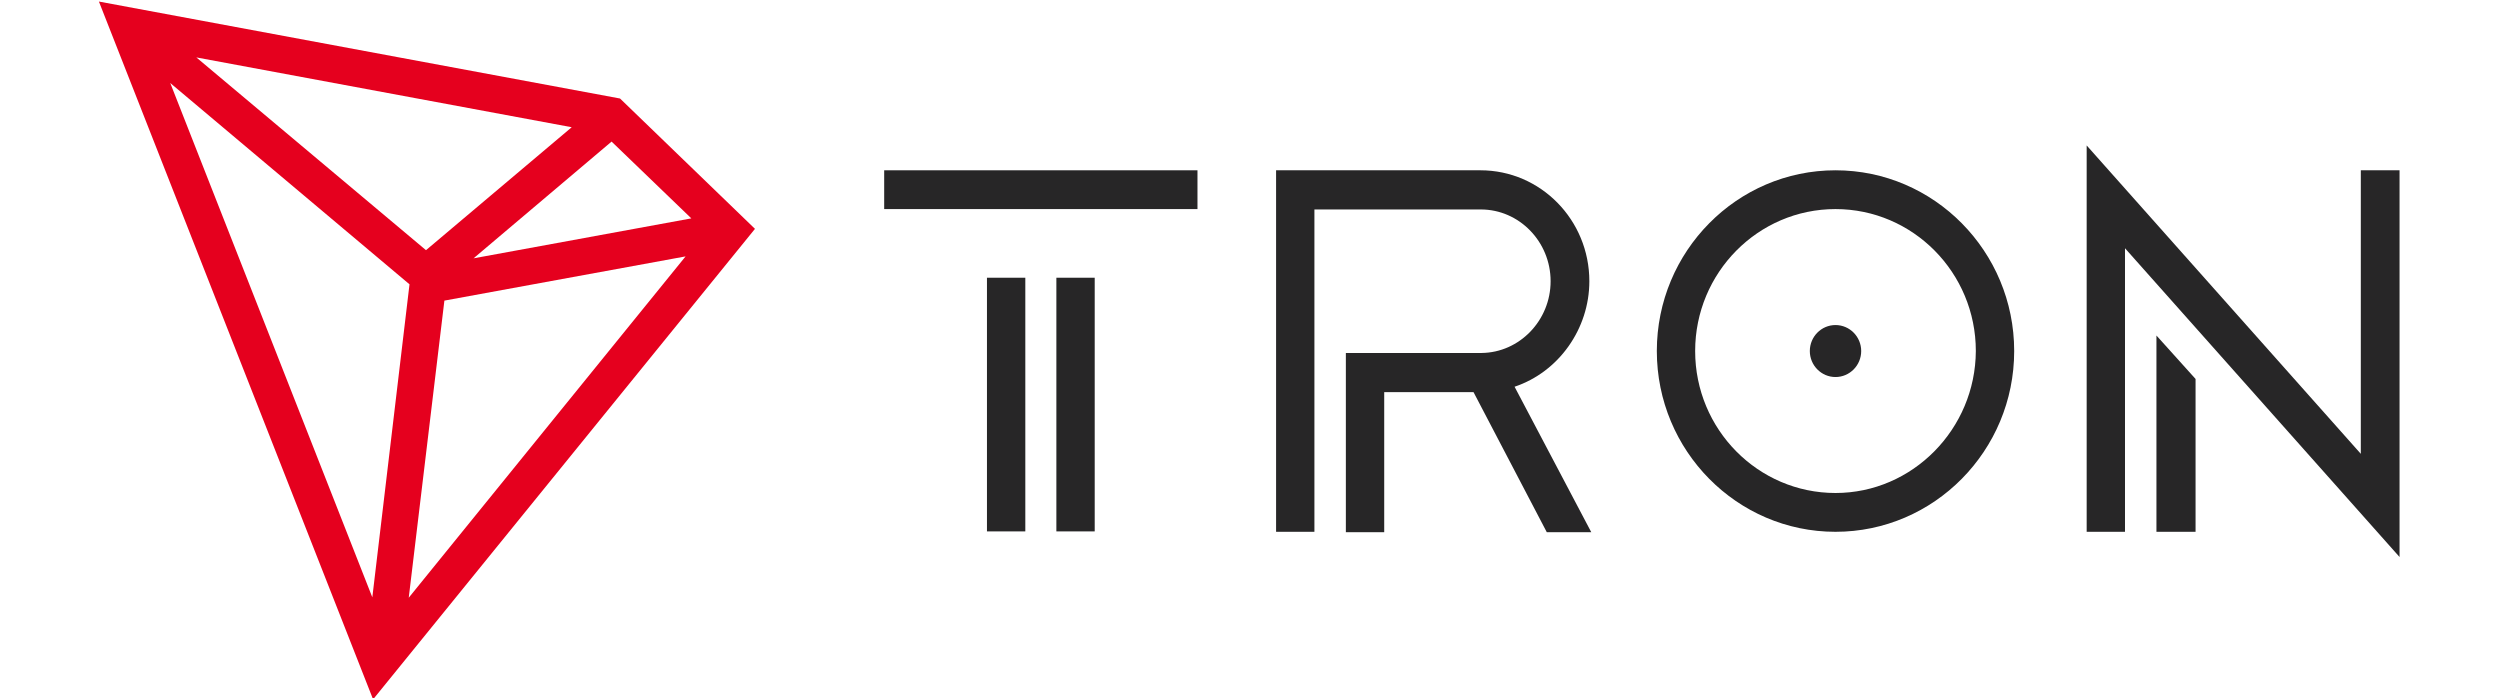 <svg width="111" height="31" viewBox="0 0 111 31" fill="none" xmlns="http://www.w3.org/2000/svg">
<g clip-path="url(#clip0_368_12810)">
<path d="M45.524 12.331H43.821V23.594H45.524V12.331Z" fill="#272627"/>
<path d="M53.168 7.561H39.258V9.283H53.168V7.561Z" fill="#272627"/>
<path d="M48.605 12.331H46.903V23.594H48.605V12.331Z" fill="#272627"/>
<path d="M95.746 23.612H97.483V16.826L95.746 14.897V23.612Z" fill="#272627"/>
<path d="M92.648 23.612H94.35V11.022L106.54 24.731V7.56H104.82V20.15L92.648 6.458V23.612Z" fill="#272627"/>
<path d="M81.496 7.561C77.121 7.561 73.563 11.16 73.563 15.586C73.563 20.012 77.121 23.612 81.496 23.612C85.872 23.612 89.43 20.012 89.43 15.586C89.43 11.16 85.872 7.561 81.496 7.561ZM81.496 21.889C78.058 21.889 75.265 19.065 75.265 15.586C75.265 12.107 78.058 9.283 81.496 9.283C84.935 9.283 87.727 12.107 87.727 15.586C87.71 19.048 84.918 21.889 81.496 21.889Z" fill="#272627"/>
<path d="M81.496 14.432C80.867 14.432 80.356 14.949 80.356 15.586C80.356 16.223 80.867 16.74 81.496 16.74C82.126 16.74 82.637 16.223 82.637 15.586C82.637 14.949 82.126 14.432 81.496 14.432Z" fill="#272627"/>
<path d="M70.567 12.486C70.567 9.765 68.405 7.561 65.732 7.561H56.658V23.612H58.36V9.3H65.749C67.451 9.3 68.847 10.729 68.847 12.486C68.847 14.226 67.468 15.655 65.783 15.672H59.756V23.629H61.459V17.412H65.425L68.677 23.629H70.652L67.247 17.171C69.205 16.516 70.567 14.604 70.567 12.486Z" fill="#272627"/>
<path d="M27.529 4.374L4.392 0.069L16.565 31.052L33.521 10.161L27.529 4.374ZM27.154 6.286L30.695 9.696L21.025 11.47L27.154 6.286ZM18.914 11.108L8.717 2.549L25.384 5.649L18.914 11.108ZM18.182 12.624L16.531 26.522L7.559 3.686L18.182 12.624ZM19.731 13.347L30.44 11.384L18.148 26.539L19.731 13.347Z" fill="#E5001E"/>
</g>
<defs>
<clipPath id="clip0_368_12810">
<rect width="111" height="31" fill="white"/>
</clipPath>
</defs>
</svg>
